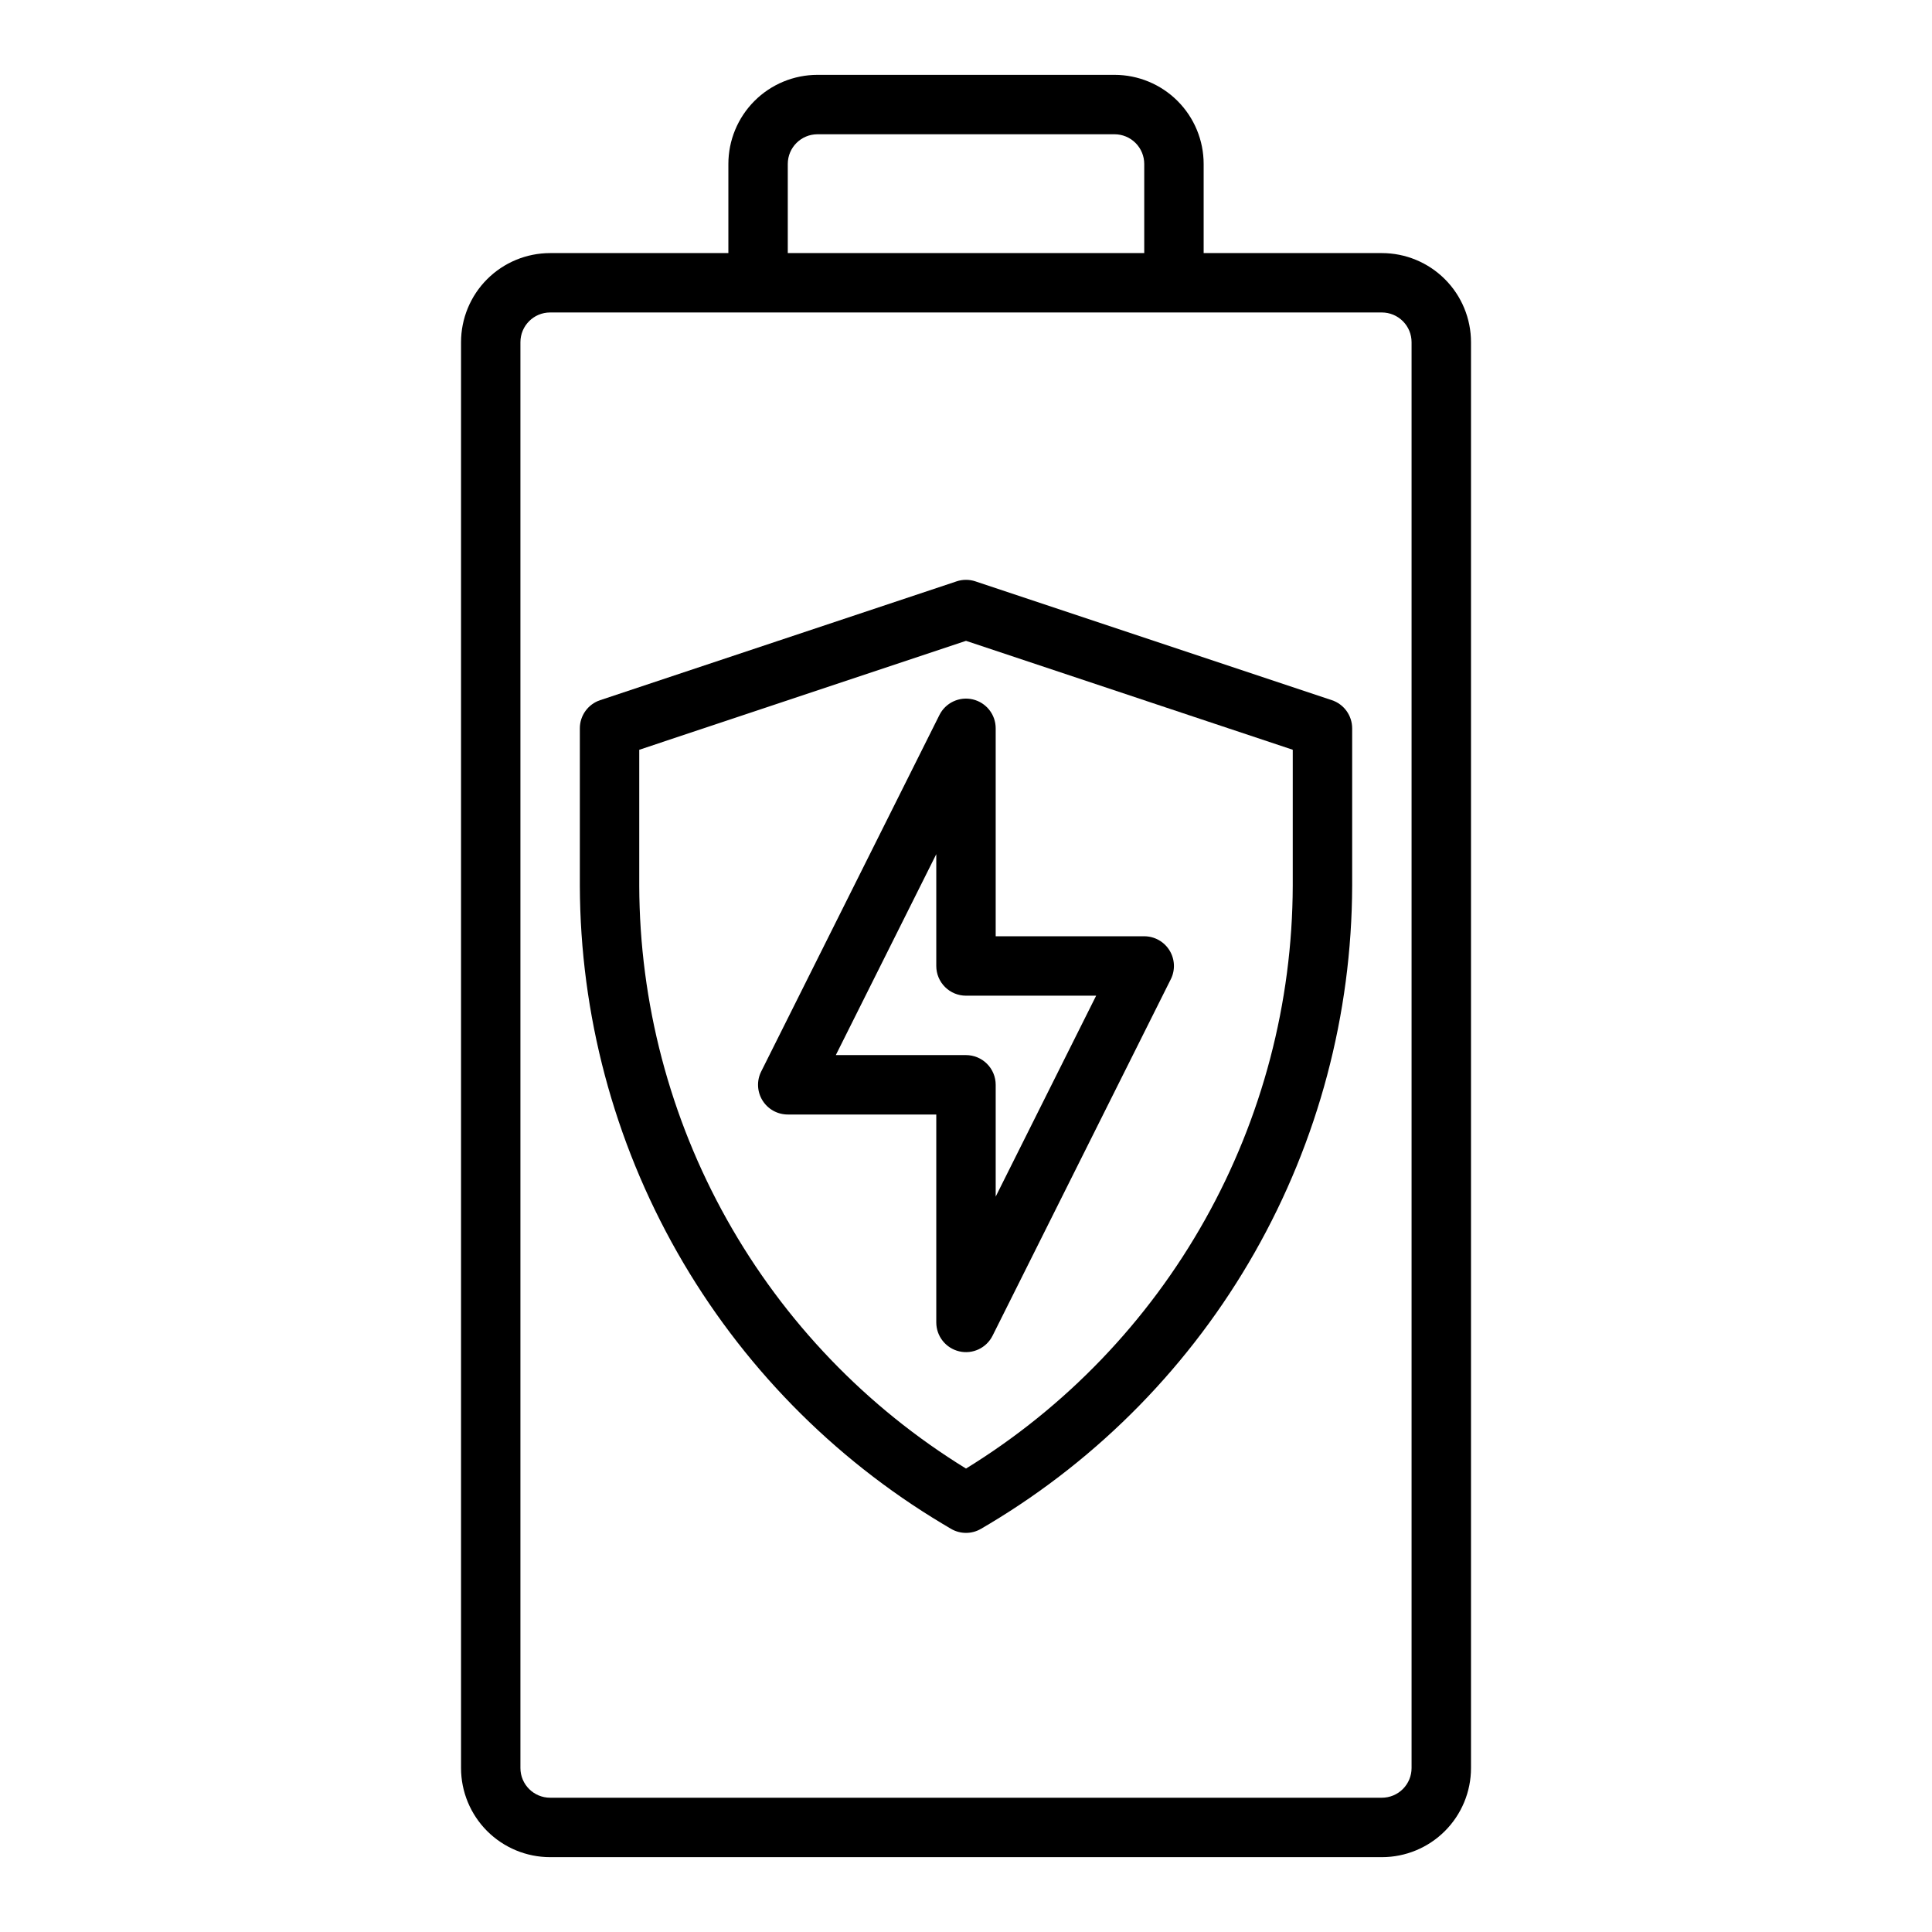 <?xml version="1.0" encoding="UTF-8"?>
<!-- Uploaded to: SVG Repo, www.svgrepo.com, Generator: SVG Repo Mixer Tools -->
<svg fill="#000000" width="800px" height="800px" version="1.1" viewBox="144 144 512 512" xmlns="http://www.w3.org/2000/svg">
 <g>
  <path d="m510.21 211.07h-47.23v-23.617c0-6.262-2.488-12.27-6.918-16.699-4.43-4.43-10.438-6.918-16.699-6.918h-78.723c-6.262 0-12.27 2.488-16.699 6.918-4.426 4.43-6.914 10.438-6.914 16.699v23.617h-47.234c-6.262 0-12.27 2.488-16.699 6.918-4.426 4.426-6.914 10.434-6.914 16.699v377.86c0 6.262 2.488 12.27 6.914 16.699 4.43 4.43 10.438 6.918 16.699 6.918h220.42c6.262 0 12.27-2.488 16.699-6.918 4.43-4.43 6.918-10.438 6.918-16.699v-377.86c0-6.266-2.488-12.273-6.918-16.699-4.43-4.43-10.438-6.918-16.699-6.918zm-157.44-23.617c0-4.348 3.523-7.871 7.871-7.871h78.723c2.086 0 4.09 0.828 5.566 2.305 1.477 1.477 2.305 3.481 2.305 5.566v23.617h-94.465zm165.31 425.09c0 2.09-0.828 4.09-2.305 5.566-1.477 1.477-3.481 2.305-5.566 2.305h-220.42c-4.348 0-7.871-3.523-7.871-7.871v-377.86c0-4.348 3.523-7.875 7.871-7.875h220.42c2.086 0 4.09 0.832 5.566 2.309 1.477 1.477 2.305 3.477 2.305 5.566z"/>
  <path d="m496.95 329.55-94.465-31.488c-1.613-0.535-3.359-0.535-4.973 0l-94.465 31.488c-3.215 1.07-5.387 4.082-5.383 7.473v41.723-0.004c0.094 34.082 8.992 67.559 25.84 97.188 16.844 29.625 41.062 54.395 70.301 71.906l2.172 1.289c2.481 1.477 5.566 1.477 8.043 0l2.18-1.289h0.004c29.234-17.512 53.449-42.281 70.293-71.91 16.844-29.625 25.746-63.102 25.84-97.184v-41.719c0-3.391-2.168-6.402-5.387-7.473zm-10.359 49.191c-0.086 30.988-8.082 61.441-23.238 88.469-15.152 27.027-36.961 49.738-63.352 65.973-26.395-16.234-48.199-38.945-63.355-65.973-15.152-27.027-23.152-57.48-23.238-88.469v-36.043l86.594-28.867 86.594 28.867z"/>
  <path d="m392.95 333.5-47.23 94.465c-1.223 2.441-1.09 5.34 0.344 7.66 1.438 2.32 3.973 3.731 6.699 3.731h39.359v55.105-0.004c0.004 3.652 2.512 6.82 6.062 7.66 3.555 0.844 7.223-0.871 8.855-4.141l47.23-94.465h0.004c1.219-2.438 1.086-5.336-0.348-7.656-1.438-2.324-3.969-3.734-6.699-3.734h-39.359v-55.102c0.004-3.656-2.508-6.832-6.066-7.672-3.555-0.836-7.223 0.883-8.852 4.152zm41.539 74.367-26.621 53.246v-29.629c0-2.09-0.828-4.09-2.305-5.566-1.477-1.477-3.481-2.309-5.566-2.309h-34.496l26.621-53.246v29.633c0 2.086 0.832 4.09 2.309 5.566 1.477 1.477 3.477 2.305 5.566 2.305z"/>
 </g>
</svg>